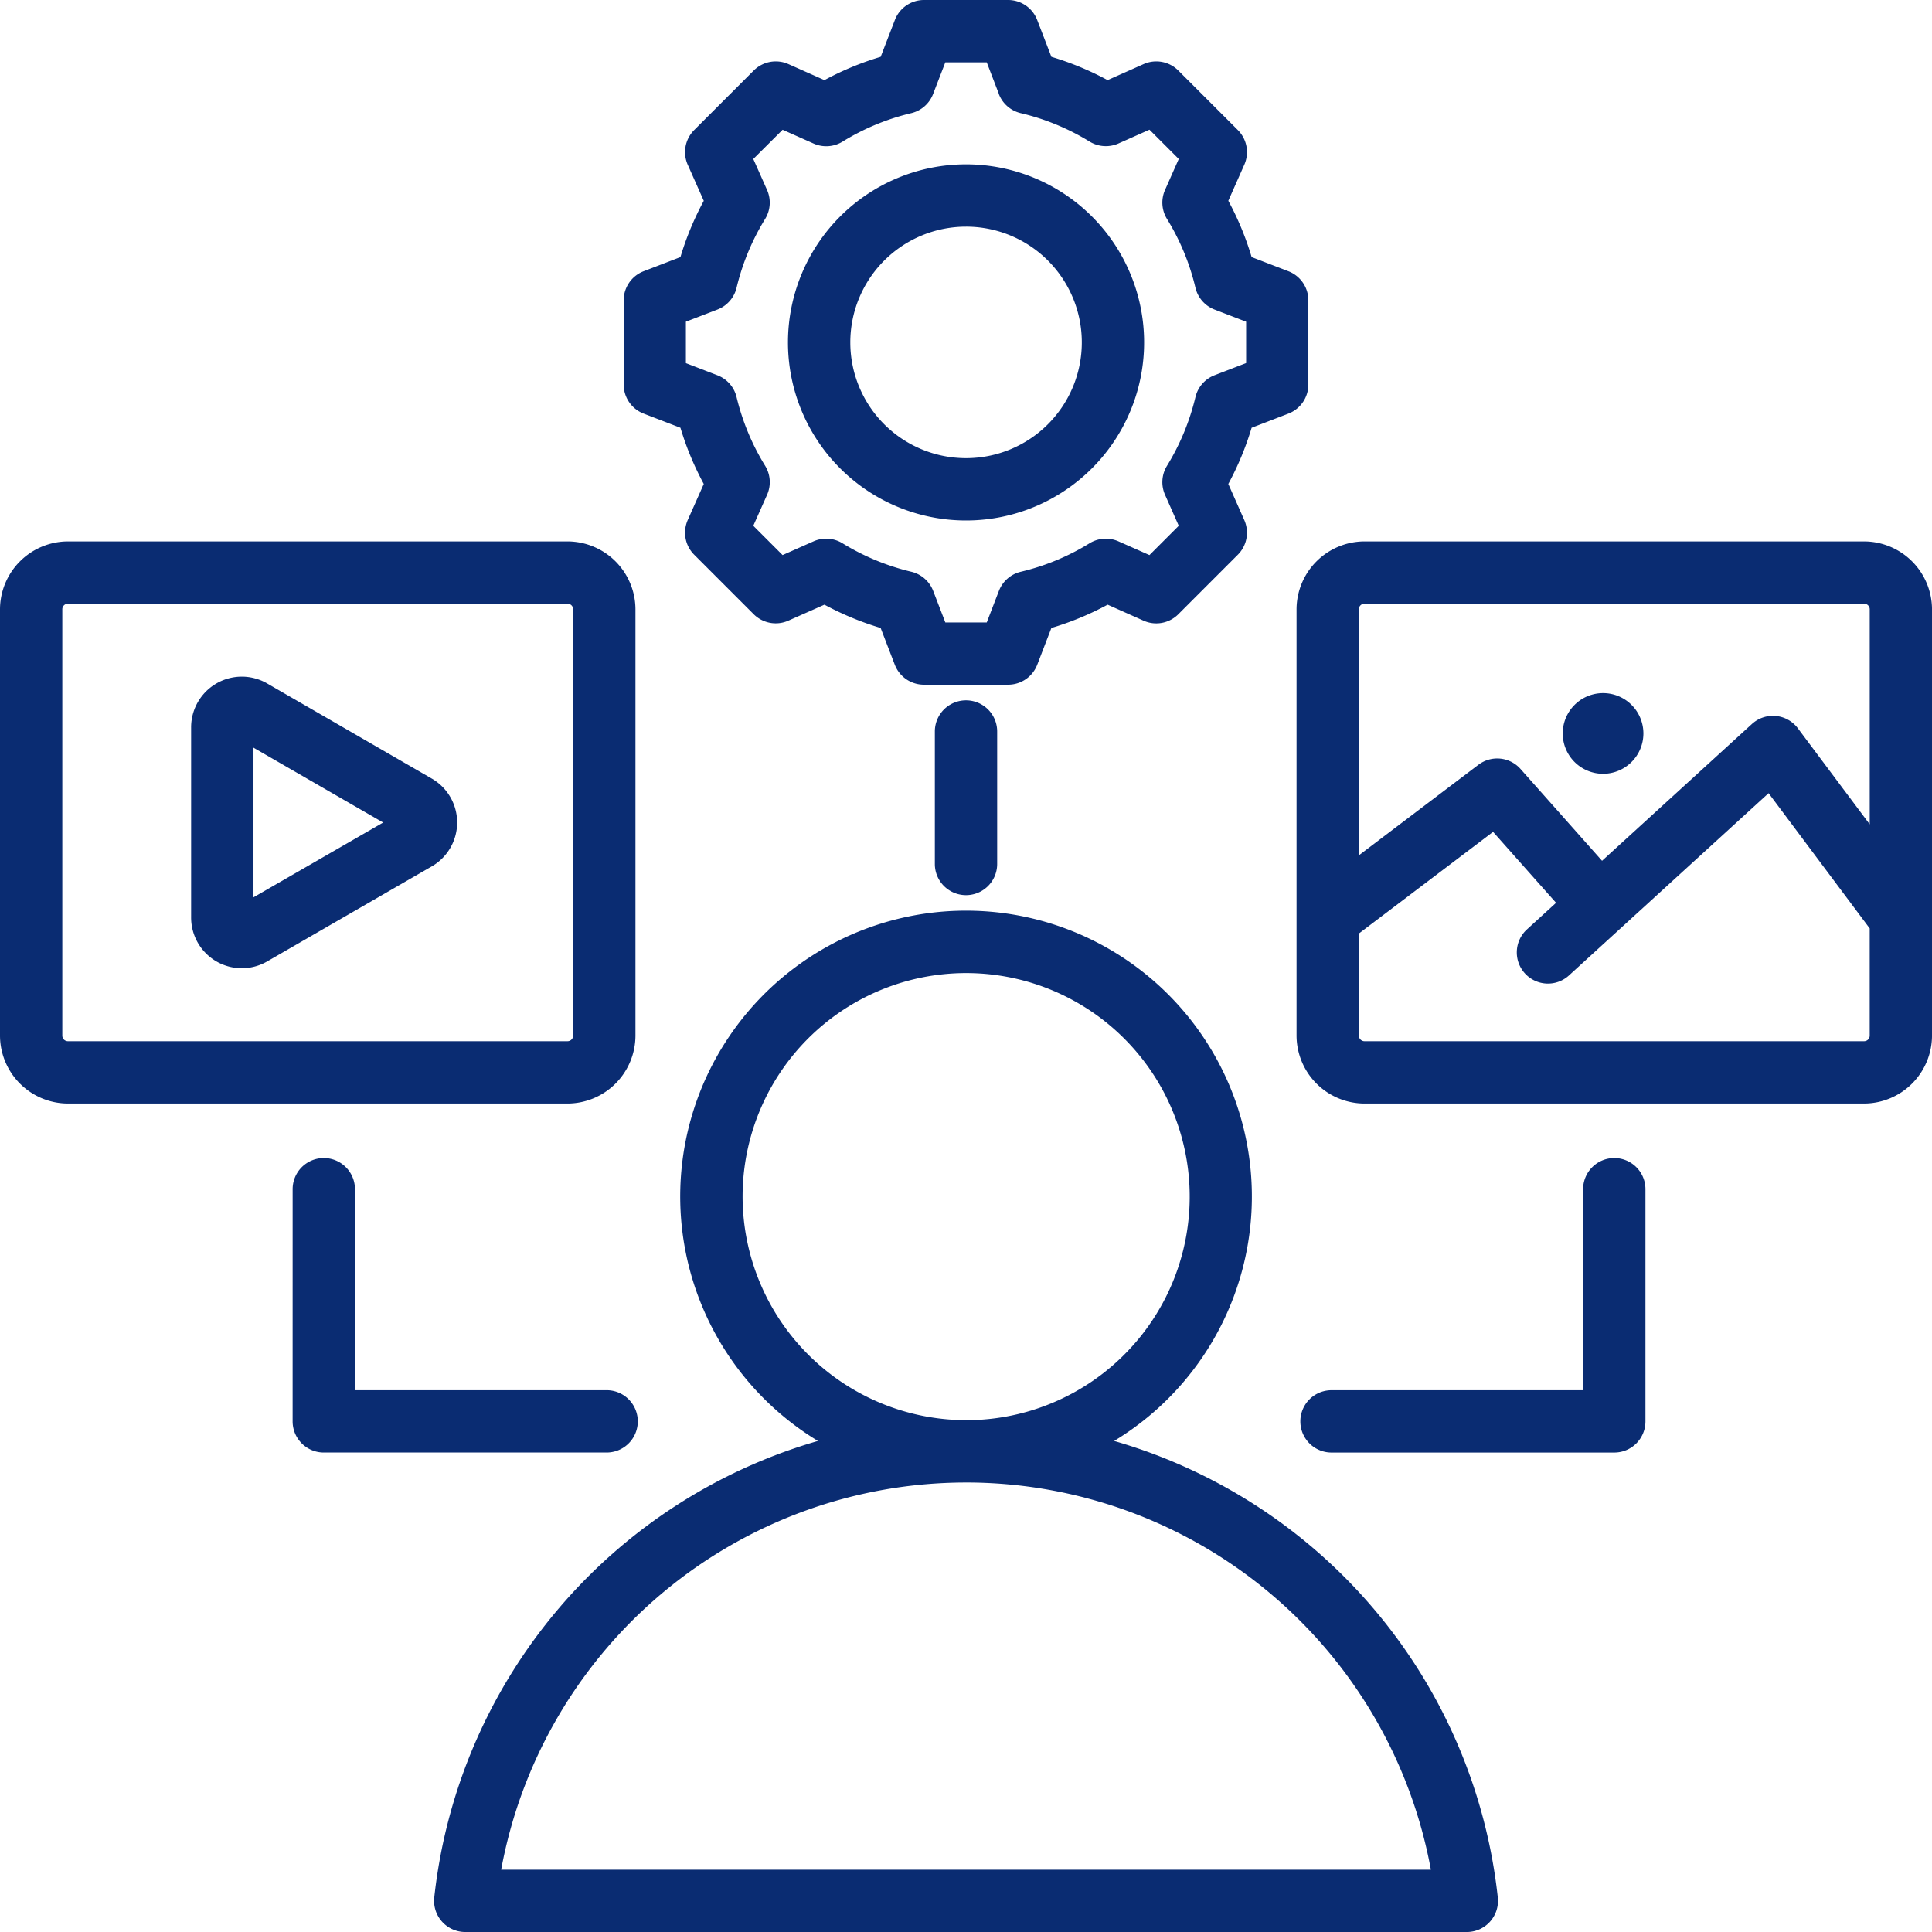 <svg xmlns="http://www.w3.org/2000/svg" width="114.387" height="114.387" viewBox="0 0 114.387 114.387"><path id="user-generated-content" d="M72.966,92.314a31.693,31.693,0,0,1,22.714,27.033,1.845,1.845,0,0,1-1.835,2.041h-59.3a1.845,1.845,0,0,1-1.834-2.042A31.711,31.711,0,0,1,55.426,92.313a16.923,16.923,0,1,1,17.54,0Zm-8.773,2.46A27.992,27.992,0,0,0,36.672,117.7H91.717A27.982,27.982,0,0,0,64.194,94.773Zm0-3.69A13.236,13.236,0,1,0,50.966,77.848,13.259,13.259,0,0,0,64.194,91.083ZM87.78,39.055h29.592a4.033,4.033,0,0,1,4.016,4.016V68.31a4.033,4.033,0,0,1-4.016,4.026H87.78a4.033,4.033,0,0,1-4.016-4.026V43.07A4.033,4.033,0,0,1,87.78,39.055ZM117.7,55.806V43.07a.327.327,0,0,0-.326-.326H87.78a.327.327,0,0,0-.326.326V57.642l7.076-5.361a1.845,1.845,0,0,1,2.494.246l4.828,5.438,8.874-8.1a1.845,1.845,0,0,1,2.722.258ZM87.455,62.271V68.31a.332.332,0,0,0,.326.336h29.592a.332.332,0,0,0,.326-.336V61.968l-5.986-8.006L99.9,64.746a1.845,1.845,0,1,1-2.488-2.725l1.717-1.568-3.729-4.2Zm14.46-9.458A2.388,2.388,0,1,1,104.3,50.43,2.389,2.389,0,0,1,101.915,52.813Zm-90.9-13.758H40.607a4.033,4.033,0,0,1,4.016,4.016V68.31a4.033,4.033,0,0,1-4.016,4.026H11.016A4.033,4.033,0,0,1,7,68.31V43.07A4.033,4.033,0,0,1,11.016,39.055Zm0,3.69a.327.327,0,0,0-.326.326V68.31a.332.332,0,0,0,.326.336H40.607a.332.332,0,0,0,.326-.336V43.07a.327.327,0,0,0-.326-.326ZM32.569,53.1a3,3,0,0,1,0,5.193l-9.753,5.631a3,3,0,0,1-4.5-2.6V50.064a3,3,0,0,1,4.5-2.6ZM22.008,60.128,29.686,55.7l-7.678-4.433ZM69.249,10.364a17.508,17.508,0,0,1,3.327,1.379l2.134-.949a1.845,1.845,0,0,1,2.054.381L80.289,14.7a1.845,1.845,0,0,1,.382,2.052l-.946,2.135a17.466,17.466,0,0,1,1.38,3.335l2.176.837a1.845,1.845,0,0,1,1.182,1.722v4.986a1.845,1.845,0,0,1-1.182,1.722l-2.177.838a17.656,17.656,0,0,1-1.38,3.327l.946,2.137a1.845,1.845,0,0,1-.382,2.052l-3.525,3.525a1.845,1.845,0,0,1-2.052.382L72.579,42.8a17.475,17.475,0,0,1-3.33,1.379l-.838,2.177a1.845,1.845,0,0,1-1.722,1.182H61.7a1.845,1.845,0,0,1-1.722-1.182l-.838-2.177A17.624,17.624,0,0,1,55.812,42.8l-2.137.947a1.845,1.845,0,0,1-2.052-.382L48.1,39.842a1.845,1.845,0,0,1-.381-2.054l.949-2.133a17.634,17.634,0,0,1-1.381-3.328l-2.179-.839a1.845,1.845,0,0,1-1.182-1.722V24.781a1.845,1.845,0,0,1,1.182-1.722l2.178-.838a17.633,17.633,0,0,1,1.382-3.332l-.949-2.134A1.845,1.845,0,0,1,48.1,14.7l3.525-3.525a1.845,1.845,0,0,1,2.054-.381l2.134.949a17.511,17.511,0,0,1,3.329-1.379l.842-2.183A1.845,1.845,0,0,1,61.7,7h4.986a1.845,1.845,0,0,1,1.722,1.183Zm-3.108,2.2-.72-1.874H62.969l-.724,1.877A1.844,1.844,0,0,1,60.95,13.7a13.839,13.839,0,0,0-4.063,1.684,1.845,1.845,0,0,1-1.717.115l-1.834-.816L51.6,16.413l.815,1.834a1.845,1.845,0,0,1-.115,1.717,13.96,13.96,0,0,0-1.69,4.072,1.844,1.844,0,0,1-1.131,1.291l-1.87.72V28.5l1.87.72a1.845,1.845,0,0,1,1.131,1.29A13.923,13.923,0,0,0,52.3,34.575a1.845,1.845,0,0,1,.116,1.72L51.6,38.129l1.734,1.734,1.835-.813a1.846,1.846,0,0,1,1.711.114,13.936,13.936,0,0,0,4.07,1.686,1.845,1.845,0,0,1,1.3,1.133l.72,1.87h2.452l.72-1.87a1.845,1.845,0,0,1,1.3-1.132,13.777,13.777,0,0,0,4.06-1.682,1.845,1.845,0,0,1,1.718-.118l1.835.813,1.735-1.735-.813-1.835a1.844,1.844,0,0,1,.114-1.711,13.974,13.974,0,0,0,1.686-4.067,1.844,1.844,0,0,1,1.132-1.3l1.87-.72V26.048l-1.87-.72a1.844,1.844,0,0,1-1.133-1.3,13.811,13.811,0,0,0-1.683-4.066,1.845,1.845,0,0,1-.116-1.715l.813-1.835-1.734-1.734-1.834.816a1.845,1.845,0,0,1-1.717-.115A13.839,13.839,0,0,0,67.437,13.7a1.846,1.846,0,0,1-1.3-1.133ZM64.194,16.73A10.543,10.543,0,1,1,53.653,27.271,10.542,10.542,0,0,1,64.194,16.73Zm0,3.69a6.853,6.853,0,1,0,6.856,6.851A6.849,6.849,0,0,0,64.194,20.42Zm36.537,56.989a1.845,1.845,0,0,1,3.69,0V91.155A1.845,1.845,0,0,1,102.576,93H85.834a1.845,1.845,0,0,1,0-3.69h14.9Zm-76.405,0a1.845,1.845,0,0,1,3.69,0v11.9h14.9a1.845,1.845,0,0,1,0,3.69H26.17a1.845,1.845,0,0,1-1.845-1.845Zm38.023-27.1a1.845,1.845,0,1,1,3.69,0v7.845a1.845,1.845,0,1,1-3.69,0Z" transform="translate(-7 -7)" fill="#0a2c72" fill-rule="evenodd"></path></svg>